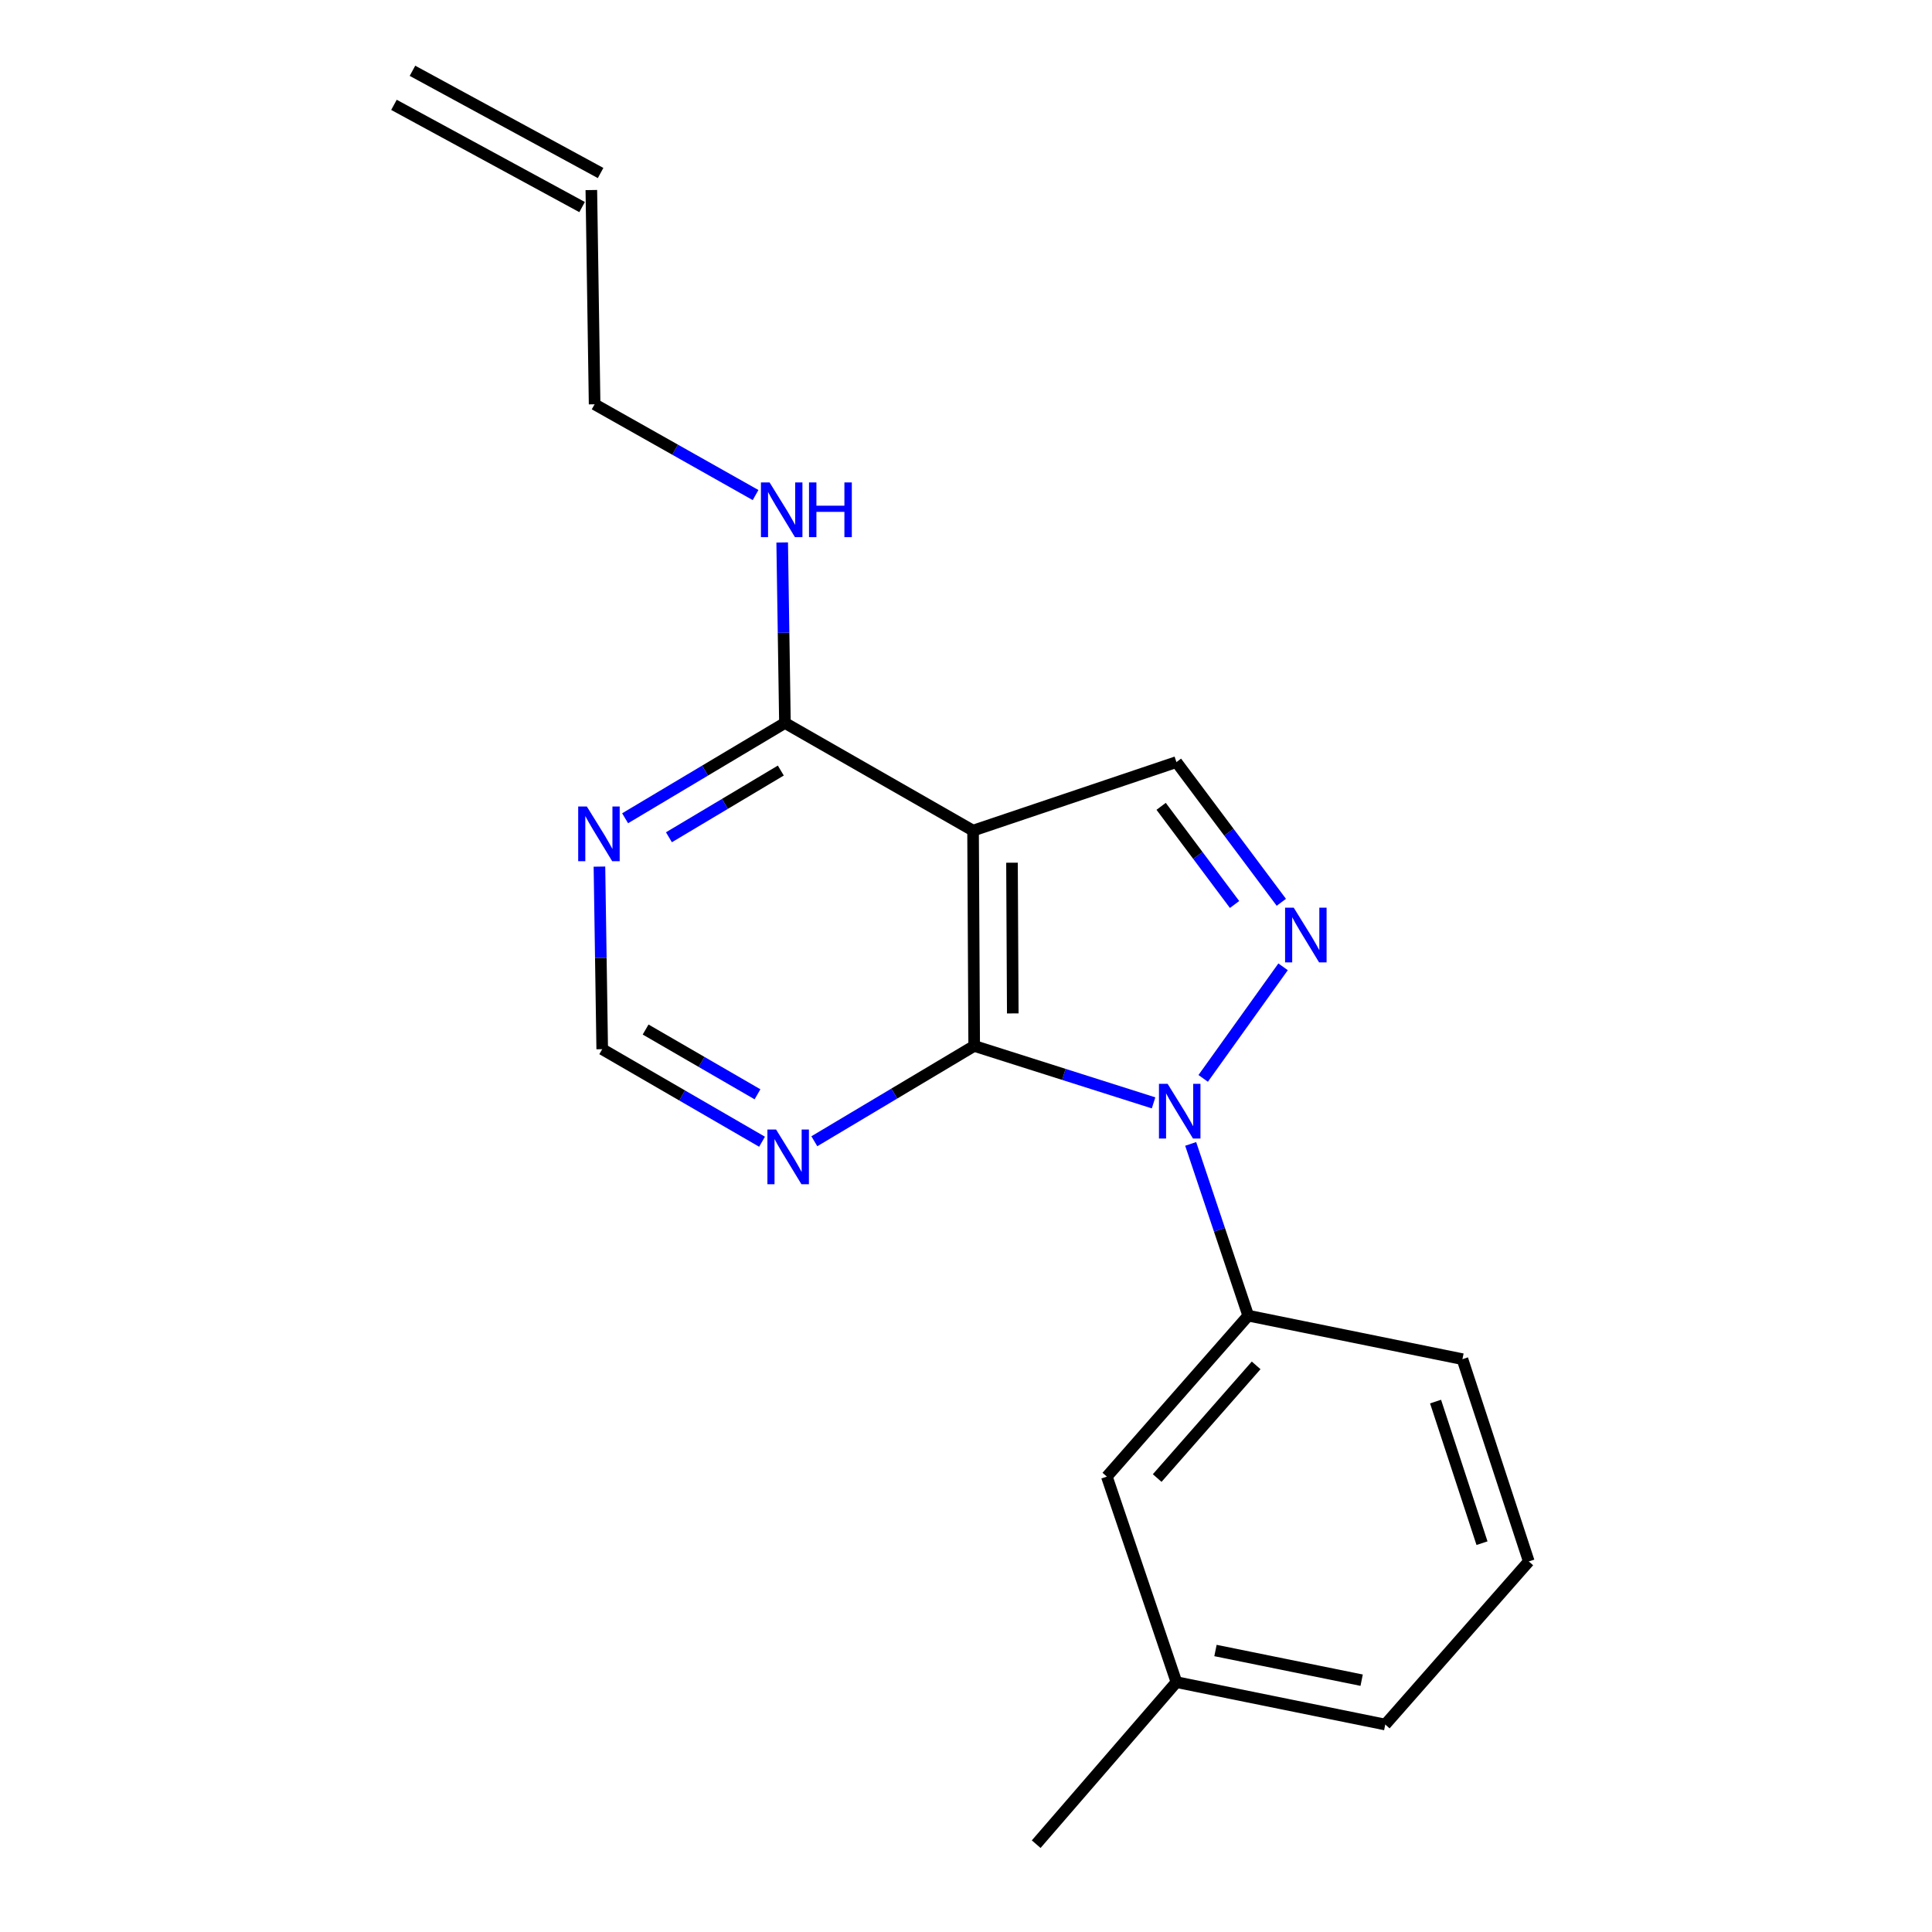 <?xml version='1.0' encoding='iso-8859-1'?>
<svg version='1.1' baseProfile='full'
              xmlns='http://www.w3.org/2000/svg'
                      xmlns:rdkit='http://www.rdkit.org/xml'
                      xmlns:xlink='http://www.w3.org/1999/xlink'
                  xml:space='preserve'
width='1000px' height='1000px' viewBox='0 0 1000 1000'>
<!-- END OF HEADER -->
<rect style='opacity:1.0;fill:#FFFFFF;stroke:none' width='1000' height='1000' x='0' y='0'> </rect>
<path class='bond-0' d='M 597.085,570.842 L 550.66,556.103' style='fill:none;fill-rule:evenodd;stroke:#0000FF;stroke-width:6px;stroke-linecap:butt;stroke-linejoin:miter;stroke-opacity:1' />
<path class='bond-0' d='M 550.66,556.103 L 504.236,541.364' style='fill:none;fill-rule:evenodd;stroke:#000000;stroke-width:6px;stroke-linecap:butt;stroke-linejoin:miter;stroke-opacity:1' />
<path class='bond-1' d='M 622.764,558.174 L 664.124,500.424' style='fill:none;fill-rule:evenodd;stroke:#0000FF;stroke-width:6px;stroke-linecap:butt;stroke-linejoin:miter;stroke-opacity:1' />
<path class='bond-6' d='M 616.296,592.088 L 631.189,636.535' style='fill:none;fill-rule:evenodd;stroke:#0000FF;stroke-width:6px;stroke-linecap:butt;stroke-linejoin:miter;stroke-opacity:1' />
<path class='bond-6' d='M 631.189,636.535 L 646.083,680.982' style='fill:none;fill-rule:evenodd;stroke:#000000;stroke-width:6px;stroke-linecap:butt;stroke-linejoin:miter;stroke-opacity:1' />
<path class='bond-2' d='M 504.236,541.364 L 503.656,429.923' style='fill:none;fill-rule:evenodd;stroke:#000000;stroke-width:6px;stroke-linecap:butt;stroke-linejoin:miter;stroke-opacity:1' />
<path class='bond-2' d='M 524.212,524.543 L 523.806,446.535' style='fill:none;fill-rule:evenodd;stroke:#000000;stroke-width:6px;stroke-linecap:butt;stroke-linejoin:miter;stroke-opacity:1' />
<path class='bond-5' d='M 504.236,541.364 L 462.866,566.038' style='fill:none;fill-rule:evenodd;stroke:#000000;stroke-width:6px;stroke-linecap:butt;stroke-linejoin:miter;stroke-opacity:1' />
<path class='bond-5' d='M 462.866,566.038 L 421.497,590.712' style='fill:none;fill-rule:evenodd;stroke:#0000FF;stroke-width:6px;stroke-linecap:butt;stroke-linejoin:miter;stroke-opacity:1' />
<path class='bond-3' d='M 663.215,467.028 L 636.068,430.742' style='fill:none;fill-rule:evenodd;stroke:#0000FF;stroke-width:6px;stroke-linecap:butt;stroke-linejoin:miter;stroke-opacity:1' />
<path class='bond-3' d='M 636.068,430.742 L 608.921,394.456' style='fill:none;fill-rule:evenodd;stroke:#000000;stroke-width:6px;stroke-linecap:butt;stroke-linejoin:miter;stroke-opacity:1' />
<path class='bond-3' d='M 639.006,468.161 L 620.003,442.76' style='fill:none;fill-rule:evenodd;stroke:#0000FF;stroke-width:6px;stroke-linecap:butt;stroke-linejoin:miter;stroke-opacity:1' />
<path class='bond-3' d='M 620.003,442.76 L 601,417.36' style='fill:none;fill-rule:evenodd;stroke:#000000;stroke-width:6px;stroke-linecap:butt;stroke-linejoin:miter;stroke-opacity:1' />
<path class='bond-4' d='M 503.656,429.923 L 406.282,374.203' style='fill:none;fill-rule:evenodd;stroke:#000000;stroke-width:6px;stroke-linecap:butt;stroke-linejoin:miter;stroke-opacity:1' />
<path class='bond-19' d='M 503.656,429.923 L 608.921,394.456' style='fill:none;fill-rule:evenodd;stroke:#000000;stroke-width:6px;stroke-linecap:butt;stroke-linejoin:miter;stroke-opacity:1' />
<path class='bond-10' d='M 406.282,374.203 L 405.57,327.494' style='fill:none;fill-rule:evenodd;stroke:#000000;stroke-width:6px;stroke-linecap:butt;stroke-linejoin:miter;stroke-opacity:1' />
<path class='bond-10' d='M 405.57,327.494 L 404.857,280.785' style='fill:none;fill-rule:evenodd;stroke:#0000FF;stroke-width:6px;stroke-linecap:butt;stroke-linejoin:miter;stroke-opacity:1' />
<path class='bond-21' d='M 406.282,374.203 L 364.918,398.867' style='fill:none;fill-rule:evenodd;stroke:#000000;stroke-width:6px;stroke-linecap:butt;stroke-linejoin:miter;stroke-opacity:1' />
<path class='bond-21' d='M 364.918,398.867 L 323.554,423.532' style='fill:none;fill-rule:evenodd;stroke:#0000FF;stroke-width:6px;stroke-linecap:butt;stroke-linejoin:miter;stroke-opacity:1' />
<path class='bond-21' d='M 404.148,398.835 L 375.193,416.1' style='fill:none;fill-rule:evenodd;stroke:#000000;stroke-width:6px;stroke-linecap:butt;stroke-linejoin:miter;stroke-opacity:1' />
<path class='bond-21' d='M 375.193,416.1 L 346.238,433.365' style='fill:none;fill-rule:evenodd;stroke:#0000FF;stroke-width:6px;stroke-linecap:butt;stroke-linejoin:miter;stroke-opacity:1' />
<path class='bond-8' d='M 394.434,590.961 L 353.07,567.009' style='fill:none;fill-rule:evenodd;stroke:#0000FF;stroke-width:6px;stroke-linecap:butt;stroke-linejoin:miter;stroke-opacity:1' />
<path class='bond-8' d='M 353.07,567.009 L 311.706,543.058' style='fill:none;fill-rule:evenodd;stroke:#000000;stroke-width:6px;stroke-linecap:butt;stroke-linejoin:miter;stroke-opacity:1' />
<path class='bond-8' d='M 392.078,566.413 L 363.123,549.647' style='fill:none;fill-rule:evenodd;stroke:#0000FF;stroke-width:6px;stroke-linecap:butt;stroke-linejoin:miter;stroke-opacity:1' />
<path class='bond-8' d='M 363.123,549.647 L 334.169,532.881' style='fill:none;fill-rule:evenodd;stroke:#000000;stroke-width:6px;stroke-linecap:butt;stroke-linejoin:miter;stroke-opacity:1' />
<path class='bond-9' d='M 646.083,680.982 L 572.908,764.29' style='fill:none;fill-rule:evenodd;stroke:#000000;stroke-width:6px;stroke-linecap:butt;stroke-linejoin:miter;stroke-opacity:1' />
<path class='bond-9' d='M 650.181,706.719 L 598.958,765.034' style='fill:none;fill-rule:evenodd;stroke:#000000;stroke-width:6px;stroke-linecap:butt;stroke-linejoin:miter;stroke-opacity:1' />
<path class='bond-14' d='M 646.083,680.982 L 756.955,703.498' style='fill:none;fill-rule:evenodd;stroke:#000000;stroke-width:6px;stroke-linecap:butt;stroke-linejoin:miter;stroke-opacity:1' />
<path class='bond-7' d='M 310.269,448.553 L 310.988,495.806' style='fill:none;fill-rule:evenodd;stroke:#0000FF;stroke-width:6px;stroke-linecap:butt;stroke-linejoin:miter;stroke-opacity:1' />
<path class='bond-7' d='M 310.988,495.806 L 311.706,543.058' style='fill:none;fill-rule:evenodd;stroke:#000000;stroke-width:6px;stroke-linecap:butt;stroke-linejoin:miter;stroke-opacity:1' />
<path class='bond-13' d='M 572.908,764.29 L 608.921,870.67' style='fill:none;fill-rule:evenodd;stroke:#000000;stroke-width:6px;stroke-linecap:butt;stroke-linejoin:miter;stroke-opacity:1' />
<path class='bond-15' d='M 391.08,256.242 L 349.426,232.751' style='fill:none;fill-rule:evenodd;stroke:#0000FF;stroke-width:6px;stroke-linecap:butt;stroke-linejoin:miter;stroke-opacity:1' />
<path class='bond-15' d='M 349.426,232.751 L 307.771,209.26' style='fill:none;fill-rule:evenodd;stroke:#000000;stroke-width:6px;stroke-linecap:butt;stroke-linejoin:miter;stroke-opacity:1' />
<path class='bond-11' d='M 306.077,98.366 L 307.771,209.26' style='fill:none;fill-rule:evenodd;stroke:#000000;stroke-width:6px;stroke-linecap:butt;stroke-linejoin:miter;stroke-opacity:1' />
<path class='bond-12' d='M 310.867,89.552 L 213.493,36.64' style='fill:none;fill-rule:evenodd;stroke:#000000;stroke-width:6px;stroke-linecap:butt;stroke-linejoin:miter;stroke-opacity:1' />
<path class='bond-12' d='M 301.287,107.18 L 203.913,54.269' style='fill:none;fill-rule:evenodd;stroke:#000000;stroke-width:6px;stroke-linecap:butt;stroke-linejoin:miter;stroke-opacity:1' />
<path class='bond-18' d='M 608.921,870.67 L 536.326,954.545' style='fill:none;fill-rule:evenodd;stroke:#000000;stroke-width:6px;stroke-linecap:butt;stroke-linejoin:miter;stroke-opacity:1' />
<path class='bond-20' d='M 608.921,870.67 L 717.007,892.617' style='fill:none;fill-rule:evenodd;stroke:#000000;stroke-width:6px;stroke-linecap:butt;stroke-linejoin:miter;stroke-opacity:1' />
<path class='bond-20' d='M 629.127,854.3 L 704.787,869.663' style='fill:none;fill-rule:evenodd;stroke:#000000;stroke-width:6px;stroke-linecap:butt;stroke-linejoin:miter;stroke-opacity:1' />
<path class='bond-16' d='M 756.955,703.498 L 791.297,808.195' style='fill:none;fill-rule:evenodd;stroke:#000000;stroke-width:6px;stroke-linecap:butt;stroke-linejoin:miter;stroke-opacity:1' />
<path class='bond-16' d='M 743.043,725.455 L 767.082,798.743' style='fill:none;fill-rule:evenodd;stroke:#000000;stroke-width:6px;stroke-linecap:butt;stroke-linejoin:miter;stroke-opacity:1' />
<path class='bond-17' d='M 791.297,808.195 L 717.007,892.617' style='fill:none;fill-rule:evenodd;stroke:#000000;stroke-width:6px;stroke-linecap:butt;stroke-linejoin:miter;stroke-opacity:1' />
<path  class='atom-0' d='M 604.356 560.977
L 613.636 575.977
Q 614.556 577.457, 616.036 580.137
Q 617.516 582.817, 617.596 582.977
L 617.596 560.977
L 621.356 560.977
L 621.356 589.297
L 617.476 589.297
L 607.516 572.897
Q 606.356 570.977, 605.116 568.777
Q 603.916 566.577, 603.556 565.897
L 603.556 589.297
L 599.876 589.297
L 599.876 560.977
L 604.356 560.977
' fill='#0000FF'/>
<path  class='atom-2' d='M 669.64 469.823
L 678.92 484.823
Q 679.84 486.303, 681.32 488.983
Q 682.8 491.663, 682.88 491.823
L 682.88 469.823
L 686.64 469.823
L 686.64 498.143
L 682.76 498.143
L 672.8 481.743
Q 671.64 479.823, 670.4 477.623
Q 669.2 475.423, 668.84 474.743
L 668.84 498.143
L 665.16 498.143
L 665.16 469.823
L 669.64 469.823
' fill='#0000FF'/>
<path  class='atom-6' d='M 401.694 584.63
L 410.974 599.63
Q 411.894 601.11, 413.374 603.79
Q 414.854 606.47, 414.934 606.63
L 414.934 584.63
L 418.694 584.63
L 418.694 612.95
L 414.814 612.95
L 404.854 596.55
Q 403.694 594.63, 402.454 592.43
Q 401.254 590.23, 400.894 589.55
L 400.894 612.95
L 397.214 612.95
L 397.214 584.63
L 401.694 584.63
' fill='#0000FF'/>
<path  class='atom-8' d='M 303.752 417.446
L 313.032 432.446
Q 313.952 433.926, 315.432 436.606
Q 316.912 439.286, 316.992 439.446
L 316.992 417.446
L 320.752 417.446
L 320.752 445.766
L 316.872 445.766
L 306.912 429.366
Q 305.752 427.446, 304.512 425.246
Q 303.312 423.046, 302.952 422.366
L 302.952 445.766
L 299.272 445.766
L 299.272 417.446
L 303.752 417.446
' fill='#0000FF'/>
<path  class='atom-11' d='M 398.339 249.706
L 407.619 264.706
Q 408.539 266.186, 410.019 268.866
Q 411.499 271.546, 411.579 271.706
L 411.579 249.706
L 415.339 249.706
L 415.339 278.026
L 411.459 278.026
L 401.499 261.626
Q 400.339 259.706, 399.099 257.506
Q 397.899 255.306, 397.539 254.626
L 397.539 278.026
L 393.859 278.026
L 393.859 249.706
L 398.339 249.706
' fill='#0000FF'/>
<path  class='atom-11' d='M 418.739 249.706
L 422.579 249.706
L 422.579 261.746
L 437.059 261.746
L 437.059 249.706
L 440.899 249.706
L 440.899 278.026
L 437.059 278.026
L 437.059 264.946
L 422.579 264.946
L 422.579 278.026
L 418.739 278.026
L 418.739 249.706
' fill='#0000FF'/>
</svg>
